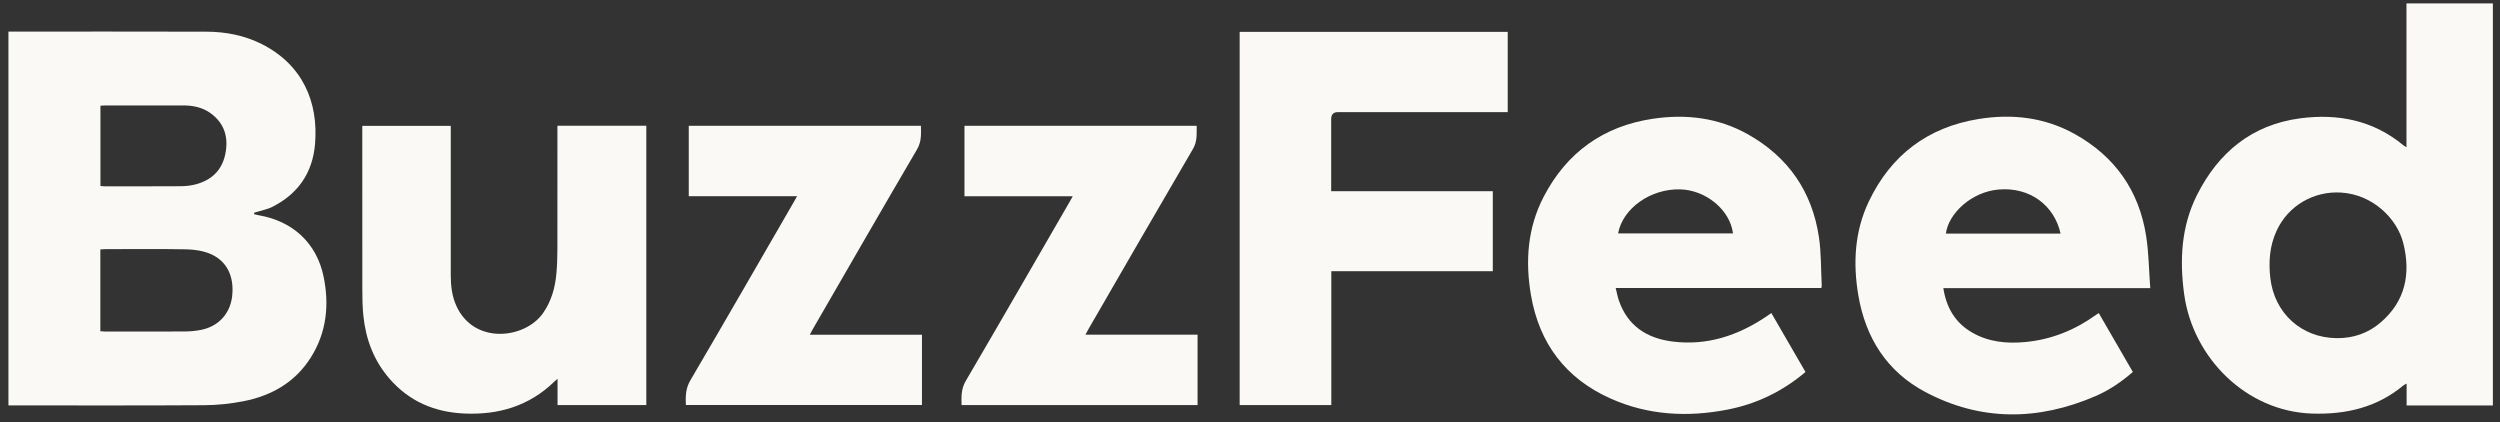 <svg width="219" height="37" viewBox="0 0 219 37" fill="none" xmlns="http://www.w3.org/2000/svg">
<rect x="0" y="0" width="219" height="37" fill="#333333" stroke="none"/>
<g clip-path="url(#clip0_2030_34768)">
<path d="M218.374 35.517H210.82V33.601C210.684 33.678 210.598 33.712 210.53 33.769C208.205 35.702 205.481 36.326 202.525 36.228C196.78 36.038 192.091 31.358 191.331 25.76C190.923 22.76 191.081 19.813 192.463 17.069C194.332 13.355 197.264 10.932 201.472 10.369C204.794 9.924 207.906 10.534 210.563 12.749C210.613 12.79 210.674 12.818 210.807 12.9V0.3H218.375V35.517H218.374ZM204.701 29.623C206.144 29.637 207.446 29.189 208.535 28.256C210.713 26.389 211.192 24 210.537 21.334C209.994 19.127 207.844 17.044 205.089 16.869C202.702 16.717 200.446 18 199.426 20.223C198.818 21.545 198.716 22.937 198.882 24.37C199.238 27.441 201.609 29.592 204.701 29.623Z" fill="#FAF9F5"/>
<path d="M0.74 2.767C0.873 2.767 0.972 2.767 1.071 2.767C6.739 2.767 12.407 2.759 18.076 2.775C19.764 2.78 21.402 3.093 22.924 3.858C26.5 5.656 27.91 8.934 27.597 12.619C27.381 15.158 26.105 16.987 23.843 18.129C23.458 18.323 23.015 18.405 22.599 18.537C22.488 18.572 22.375 18.602 22.262 18.633C22.262 18.677 22.261 18.721 22.26 18.765C22.395 18.795 22.53 18.833 22.667 18.857C25.648 19.366 27.745 21.3 28.349 24.241C28.861 26.732 28.605 29.15 27.21 31.343C25.838 33.501 23.775 34.67 21.319 35.149C20.201 35.367 19.045 35.489 17.905 35.496C12.293 35.531 6.681 35.513 1.07 35.513C0.971 35.513 0.872 35.513 0.74 35.513L0.74 2.767ZM8.79 29.016C8.944 29.026 9.082 29.042 9.219 29.042C11.541 29.044 13.863 29.05 16.185 29.037C16.663 29.034 17.149 28.99 17.617 28.896C19.137 28.593 20.155 27.479 20.333 25.974C20.542 24.216 19.87 22.829 18.375 22.219C17.741 21.96 17.007 21.855 16.314 21.841C13.95 21.797 11.586 21.824 9.221 21.825C9.084 21.825 8.947 21.84 8.79 21.849V29.016ZM8.799 9.259V16.293C8.925 16.304 9.022 16.32 9.119 16.32C11.342 16.321 13.567 16.329 15.79 16.313C16.226 16.311 16.673 16.268 17.093 16.162C18.504 15.806 19.445 14.936 19.738 13.49C20.028 12.062 19.689 10.824 18.457 9.925C17.741 9.403 16.916 9.237 16.05 9.236C13.769 9.233 11.489 9.235 9.208 9.236C9.083 9.236 8.958 9.251 8.798 9.26L8.799 9.259Z" fill="#FAF9F5"/>
<path d="M108.594 2.791H132.076V9.821C131.87 9.821 131.678 9.821 131.486 9.821C126.724 9.821 121.962 9.821 117.201 9.821C116.808 9.821 116.612 10.022 116.611 10.425C116.611 12.349 116.611 14.273 116.611 16.196V16.751H130.769V23.759H116.623V35.483H108.594V2.791Z" fill="#FAF9F5"/>
<path d="M158.16 32.587C156.145 34.289 153.885 35.381 151.351 35.877C147.833 36.565 144.373 36.383 141.074 34.906C137.146 33.15 134.842 30.084 134.114 25.863C133.6 22.88 133.813 19.948 135.229 17.229C137.243 13.361 140.447 11.052 144.785 10.404C147.705 9.969 150.536 10.308 153.138 11.777C156.652 13.761 158.74 16.782 159.337 20.762C159.545 22.152 159.51 23.578 159.583 24.988C159.586 25.055 159.567 25.124 159.555 25.23H141.535C141.636 25.634 141.697 25.99 141.814 26.327C142.587 28.559 144.275 29.639 146.523 29.92C149.535 30.297 152.229 29.403 154.707 27.741C154.847 27.648 154.984 27.55 155.17 27.422C156.168 29.147 157.157 30.854 158.16 32.586V32.587ZM141.746 20.445H151.811C151.551 18.387 149.444 16.647 147.18 16.588C144.604 16.521 142.152 18.239 141.746 20.445Z" fill="#FAF9F5"/>
<path d="M188.361 25.241H170.236C170.499 26.931 171.259 28.252 172.725 29.111C174.177 29.961 175.772 30.116 177.408 29.963C179.703 29.749 181.766 28.912 183.629 27.569C183.685 27.529 183.747 27.494 183.852 27.427C184.847 29.145 185.835 30.853 186.836 32.582C185.837 33.454 184.761 34.185 183.561 34.702C178.545 36.861 173.532 36.921 168.663 34.342C165.294 32.557 163.419 29.591 162.79 25.869C162.314 23.058 162.462 20.268 163.706 17.655C165.64 13.589 168.872 11.145 173.329 10.424C176.268 9.948 179.133 10.279 181.77 11.753C185.276 13.714 187.38 16.706 188.001 20.666C188.233 22.15 188.245 23.669 188.362 25.242L188.361 25.241ZM180.506 20.463C179.967 18.015 177.848 16.376 175.106 16.6C172.692 16.797 170.684 18.706 170.459 20.463H180.507H180.506Z" fill="#FAF9F5"/>
<path d="M48.832 11.015H56.617V35.481H48.841V33.181C48.692 33.311 48.62 33.369 48.554 33.434C46.341 35.58 43.649 36.367 40.628 36.222C38.044 36.097 35.843 35.154 34.129 33.184C32.744 31.593 32.038 29.712 31.829 27.637C31.754 26.894 31.741 26.142 31.74 25.394C31.732 20.784 31.736 16.175 31.736 11.565V11.026H39.487C39.487 11.208 39.487 11.386 39.487 11.564C39.487 15.749 39.487 19.934 39.487 24.119C39.487 25.045 39.592 25.952 39.982 26.806C41.547 30.229 45.993 29.675 47.563 27.44C48.303 26.386 48.63 25.204 48.742 23.951C48.807 23.22 48.826 22.484 48.828 21.75C48.836 18.357 48.831 14.963 48.831 11.57V11.014L48.832 11.015Z" fill="#FAF9F5"/>
<path d="M60.082 35.477C60.049 34.715 60.058 34.027 60.474 33.319C63.523 28.125 66.524 22.904 69.54 17.691C69.623 17.548 69.704 17.401 69.825 17.187H60.336V11.019H80.673C80.689 11.742 80.731 12.407 80.328 13.094C77.261 18.326 74.237 23.583 71.2 28.833C71.118 28.975 71.044 29.121 70.936 29.322H80.763V35.476H60.081L60.082 35.477Z" fill="#FAF9F5"/>
<path d="M95.088 29.315H104.907V35.485H84.234C84.211 34.734 84.196 34.056 84.606 33.359C87.652 28.164 90.654 22.943 93.67 17.73C93.761 17.574 93.848 17.416 93.975 17.191H84.488V11.023H104.829C104.819 11.719 104.898 12.375 104.501 13.051C101.429 18.296 98.395 23.564 95.351 28.826C95.269 28.968 95.196 29.115 95.088 29.315Z" fill="#FAF9F5"/>
</g>
<defs>
<clipPath id="clip0_2030_34768">
<rect width="217.634" height="36" fill="white" transform="translate(0.74 0.3)"/>
</clipPath>
</defs>
</svg>
